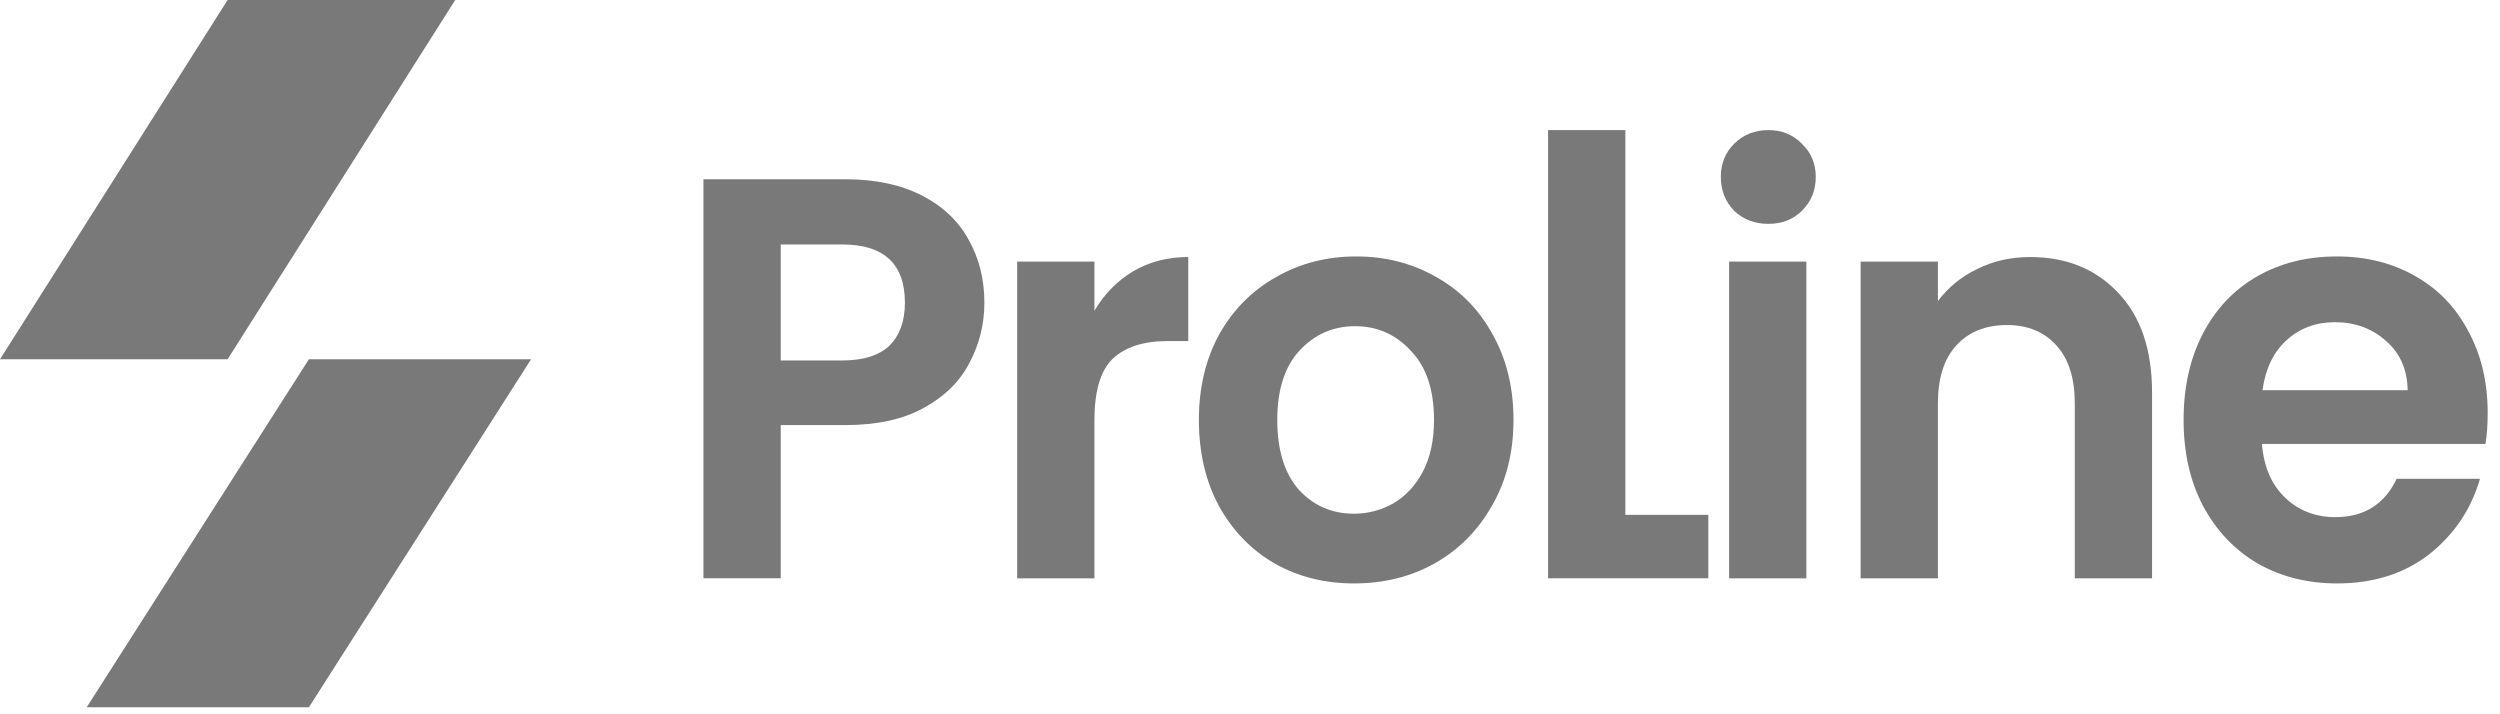 <svg xmlns="http://www.w3.org/2000/svg" width="147" height="42" viewBox="0 0 147 42" fill="none"><path d="M18.163 41.588H5.098L18.163 21.124H31.228L18.163 41.588Z" fill="#797979"></path><path d="M13.383 0H26.767L13.383 21.124H0L13.383 0Z" fill="#797979"></path><path d="M57.882 17.801C57.882 19.056 57.59 20.233 57.005 21.331C56.443 22.429 55.545 23.314 54.312 23.986C53.1 24.659 51.564 24.995 49.704 24.995H45.907V34.003H41.363V10.54H49.704C51.456 10.54 52.949 10.854 54.182 11.482C55.416 12.109 56.335 12.972 56.941 14.07C57.568 15.168 57.882 16.412 57.882 17.801ZM49.509 21.196C50.764 21.196 51.694 20.905 52.3 20.322C52.906 19.717 53.209 18.877 53.209 17.801C53.209 15.515 51.975 14.373 49.509 14.373H45.907V21.196H49.509Z" fill="#797979"></path><path d="M64.352 18.273C64.936 17.287 65.693 16.514 66.624 15.954C67.576 15.393 68.657 15.113 69.869 15.113V20.054H68.668C67.24 20.054 66.159 20.402 65.423 21.097C64.709 21.791 64.352 23.001 64.352 24.727V34.005H59.809V15.382H64.352V18.273Z" fill="#797979"></path><path d="M79.615 34.306C77.883 34.306 76.326 33.914 74.941 33.13C73.557 32.324 72.464 31.192 71.664 29.735C70.885 28.278 70.495 26.598 70.495 24.693C70.495 22.788 70.895 21.107 71.696 19.651C72.518 18.194 73.632 17.074 75.039 16.289C76.445 15.482 78.013 15.079 79.745 15.079C81.475 15.079 83.043 15.482 84.45 16.289C85.856 17.074 86.96 18.194 87.76 19.651C88.582 21.107 88.993 22.788 88.993 24.693C88.993 26.598 88.571 28.278 87.728 29.735C86.905 31.192 85.781 32.324 84.353 33.13C82.946 33.914 81.367 34.306 79.615 34.306ZM79.615 30.205C80.437 30.205 81.205 30.004 81.919 29.601C82.654 29.175 83.239 28.547 83.671 27.718C84.104 26.889 84.32 25.881 84.32 24.693C84.32 22.922 83.866 21.567 82.957 20.625C82.07 19.662 80.978 19.18 79.68 19.18C78.381 19.18 77.289 19.662 76.402 20.625C75.536 21.567 75.104 22.922 75.104 24.693C75.104 26.463 75.525 27.83 76.369 28.794C77.235 29.735 78.316 30.205 79.615 30.205Z" fill="#797979"></path><path d="M95.571 30.273H100.45V34.004H91.028V7.65H95.571V30.273Z" fill="#797979"></path><path d="M103.976 13.163C103.176 13.163 102.505 12.905 101.964 12.39C101.445 11.852 101.185 11.191 101.185 10.407C101.185 9.622 101.445 8.973 101.964 8.457C102.505 7.919 103.176 7.65 103.976 7.65C104.777 7.65 105.436 7.919 105.955 8.457C106.496 8.973 106.767 9.622 106.767 10.407C106.767 11.191 106.496 11.852 105.955 12.39C105.436 12.905 104.777 13.163 103.976 13.163ZM106.215 15.382V34.004H101.672V15.382H106.215Z" fill="#797979"></path><path d="M119.369 15.113C121.51 15.113 123.241 15.819 124.561 17.231C125.881 18.62 126.541 20.57 126.541 23.08V34.005H121.997V23.719C121.997 22.239 121.64 21.108 120.926 20.323C120.212 19.517 119.239 19.113 118.005 19.113C116.75 19.113 115.755 19.517 115.02 20.323C114.306 21.108 113.949 22.239 113.949 23.719V34.005H109.405V15.382H113.949V17.702C114.555 16.895 115.323 16.267 116.253 15.819C117.205 15.349 118.243 15.113 119.369 15.113Z" fill="#797979"></path><path d="M146.276 24.29C146.276 24.962 146.233 25.567 146.147 26.105H133.003C133.111 27.449 133.566 28.502 134.366 29.264C135.167 30.026 136.151 30.407 137.319 30.407C139.007 30.407 140.208 29.657 140.922 28.155H145.822C145.303 29.948 144.307 31.427 142.836 32.592C141.365 33.735 139.558 34.306 137.416 34.306C135.686 34.306 134.128 33.914 132.744 33.13C131.38 32.324 130.309 31.192 129.531 29.735C128.773 28.278 128.395 26.598 128.395 24.693C128.395 22.766 128.773 21.074 129.531 19.617C130.288 18.16 131.348 17.04 132.711 16.256C134.074 15.471 135.643 15.079 137.416 15.079C139.126 15.079 140.651 15.46 141.993 16.222C143.355 16.984 144.405 18.071 145.141 19.483C145.898 20.872 146.276 22.474 146.276 24.29ZM141.57 22.945C141.549 21.735 141.127 20.771 140.305 20.054C139.483 19.314 138.477 18.945 137.287 18.945C136.162 18.945 135.21 19.303 134.431 20.021C133.674 20.715 133.208 21.69 133.035 22.945H141.57Z" fill="#797979"></path></svg>